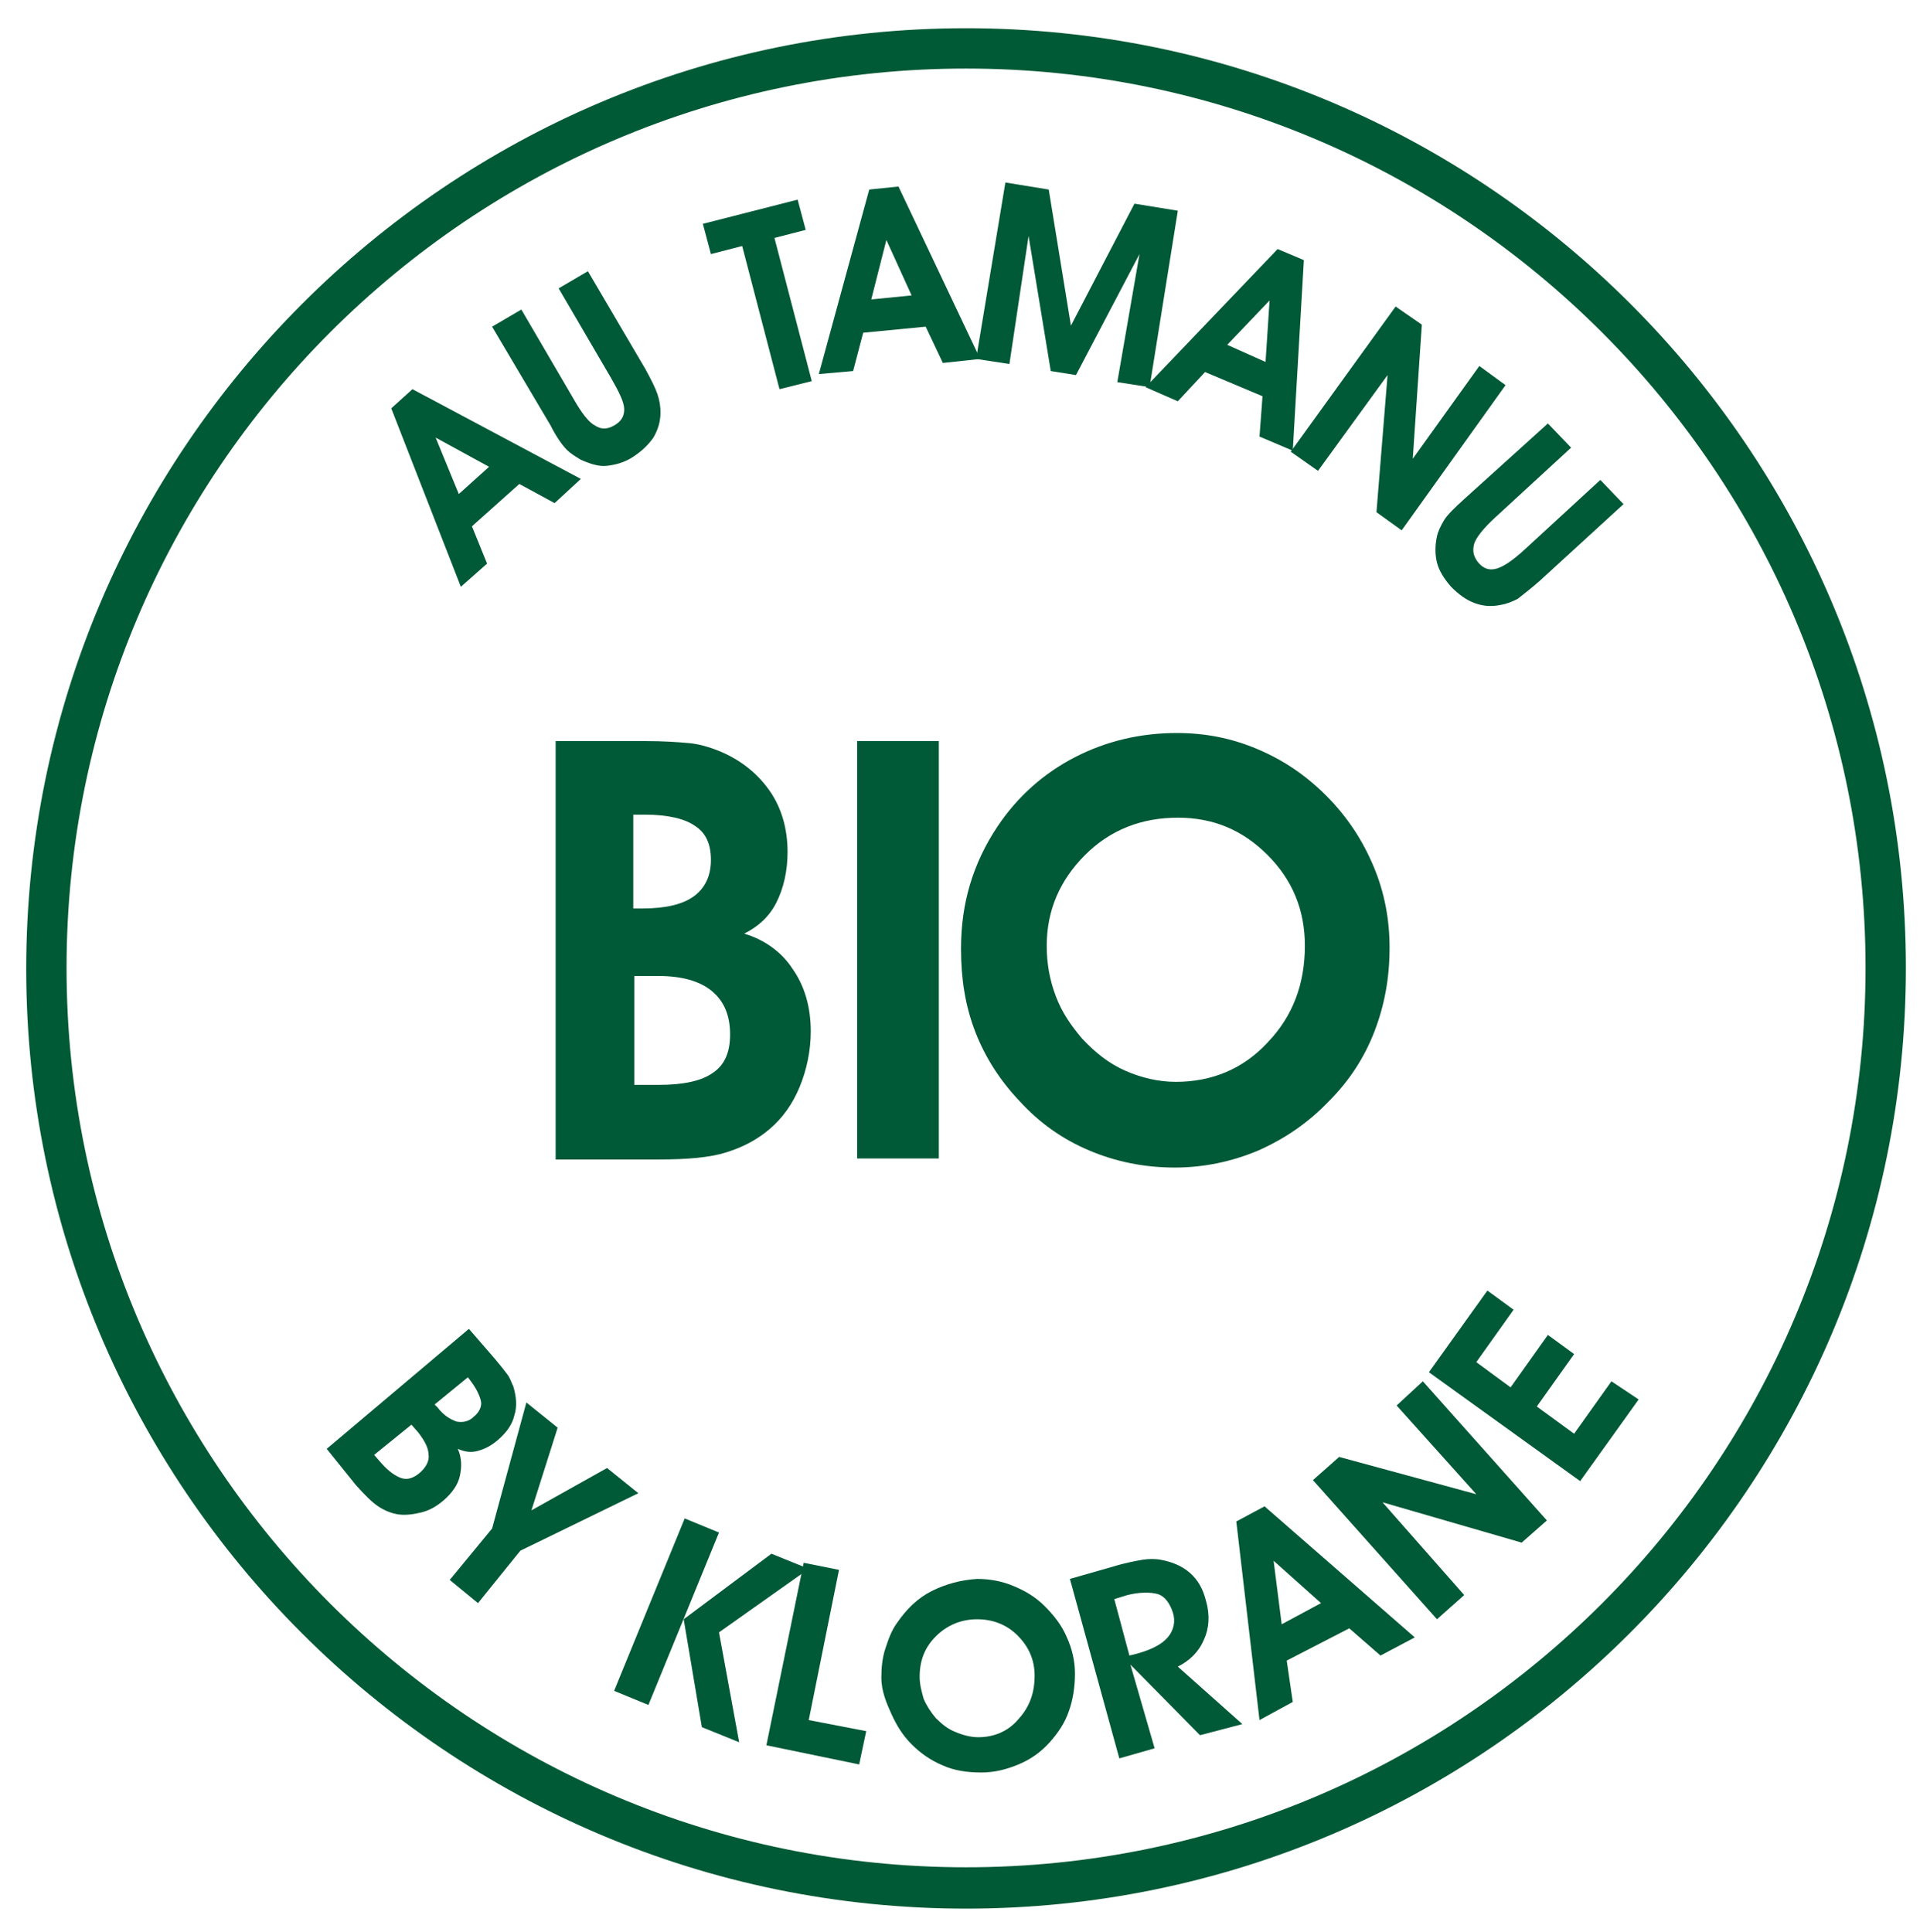 <?xml version="1.0" encoding="utf-8"?>
<!-- Generator: Adobe Illustrator 24.0.0, SVG Export Plug-In . SVG Version: 6.00 Build 0)  -->
<svg version="1.1" id="Calque_2" xmlns="http://www.w3.org/2000/svg" xmlns:xlink="http://www.w3.org/1999/xlink" x="0px" y="0px"
	 width="190.4px" height="191.6px" viewBox="0 0 190.4 191.6" style="enable-background:new 0 0 190.4 191.6;" xml:space="preserve"
	>
<style type="text/css">
	.st0{fill:#005937;}
	.st1{fill:#015A36;}
</style>
<g>
	<g>
		<path class="st0" d="M32.4,143.7l14.1-11.9l2.6,3c0.5,0.6,0.9,1.1,1.2,1.5c0.3,0.4,0.4,0.8,0.6,1.2c0.3,1,0.4,2,0.1,2.9
			c-0.2,0.9-0.8,1.7-1.6,2.4c-0.7,0.6-1.3,0.9-2,1.1s-1.3,0.1-2-0.2c0.4,0.9,0.4,1.8,0.2,2.7s-0.8,1.7-1.6,2.4
			c-0.7,0.6-1.4,1-2.2,1.2s-1.6,0.3-2.3,0.2c-0.7-0.1-1.4-0.4-2-0.8s-1.3-1.1-2.2-2.1L32.4,143.7z M37.1,144.3l0.7,0.8
			c0.7,0.8,1.4,1.3,2,1.5c0.6,0.2,1.2,0,1.8-0.5c0.6-0.5,1-1.2,0.9-1.8c0-0.7-0.4-1.4-1-2.2l-0.7-0.8L37.1,144.3z M43.1,139.3
			l0.3,0.3c0.6,0.8,1.3,1.2,1.9,1.4c0.6,0.1,1.2,0,1.7-0.5c0.5-0.4,0.8-1,0.7-1.5s-0.4-1.2-1-2l-0.3-0.4L43.1,139.3z"/>
		<path class="st0" d="M51.6,153.8l-4.2,5.2l-2.8-2.3l4.2-5.1l3.4-12.5l3.1,2.5l-2.6,8.2l7.5-4.2l3.1,2.5L51.6,153.8z"/>
		<path class="st0" d="M64.3,169.1l-3.4-1.4l7-17.1l3.4,1.4L64.3,169.1z M67.8,160.6l8.7-6.5l3.7,1.5l-8.9,6.3l2,10.9l-3.7-1.5
			L67.8,160.6z"/>
		<path class="st0" d="M85.2,175l-9.2-1.9l3.7-18.1l3.5,0.7l-3,14.9l5.7,1.1L85.2,175z"/>
		<path class="st0" d="M87.4,166.4c0-1,0.1-2,0.4-2.9c0.3-0.9,0.6-1.8,1.2-2.6c0.9-1.3,2-2.4,3.4-3.1s2.9-1.1,4.5-1.2
			c1.2,0,2.4,0.2,3.6,0.7s2.2,1.1,3.1,2c0.9,0.9,1.7,1.9,2.2,3.1c0.5,1.1,0.8,2.3,0.8,3.6c0,1.3-0.2,2.6-0.6,3.7
			c-0.4,1.2-1.1,2.2-1.9,3.1c-0.9,1-1.9,1.7-3.1,2.2c-1.2,0.5-2.4,0.8-3.7,0.8c-1.4,0-2.7-0.2-3.8-0.7c-1.2-0.5-2.2-1.2-3.1-2.1
			c-0.9-0.9-1.5-1.9-2-3S87.4,167.7,87.4,166.4z M91.2,166.3c0,0.8,0.2,1.5,0.4,2.2c0.3,0.7,0.7,1.3,1.2,1.9c0.6,0.6,1.2,1.1,2,1.4
			c0.7,0.3,1.5,0.5,2.2,0.5c1.6,0,3-0.6,4-1.8c1.1-1.2,1.6-2.6,1.6-4.3c0-1.6-0.6-2.9-1.7-4s-2.5-1.6-4-1.6c-1.6,0-3,0.6-4.1,1.7
			S91.2,164.7,91.2,166.3z"/>
		<path class="st0" d="M114.5,173.4l-3.5,1l-4.9-17.8l4.2-1.2c1.3-0.4,2.4-0.6,3-0.7s1.3-0.1,1.8,0c1.1,0.2,2.1,0.6,2.9,1.3
			c0.8,0.7,1.3,1.6,1.6,2.8c0.4,1.4,0.3,2.7-0.2,3.8c-0.5,1.2-1.4,2.1-2.6,2.7l6.4,5.7l-4.2,1.1l-6.9-7L114.5,173.4z M112,164.2
			l0.8-0.2c1.4-0.4,2.4-0.9,3-1.6s0.8-1.6,0.5-2.5c-0.3-0.9-0.8-1.6-1.5-1.8s-1.8-0.2-3,0.1l-1.3,0.4L112,164.2z"/>
		<path class="st0" d="M127.6,164.7l0.6,4.1l-3.3,1.8l-2.3-19.7l2.8-1.5l14.9,13l-3.4,1.8l-3.1-2.7L127.6,164.7z M131,159l-4.7-4.2
			l0.8,6.3L131,159z"/>
		<path class="st0" d="M145.2,158.2l-2.7,2.4l-12.3-13.8l2.6-2.3l13.6,3.7l-7.9-8.8l2.6-2.4l12.3,13.8l-2.5,2.2l-13.8-4L145.2,158.2
			z"/>
		<path class="st0" d="M162.5,138.8l-5.8,8.1l-15-10.8l5.8-8.1l2.6,1.9l-3.7,5.2l3.4,2.5l3.7-5.2l2.6,1.9l-3.7,5.2l3.7,2.7l3.7-5.2
			L162.5,138.8z"/>
	</g>
	<g>
		<path class="st0" d="M46.8,52.2l1.5,3.7l-2.6,2.3l-6.9-17.7l2.1-1.9l16.7,8.9L55,49.9L51.5,48L46.8,52.2z M48.5,46.3l-5.3-2.9
			l2.3,5.6L48.5,46.3z"/>
		<path class="st0" d="M48.8,32.4l2.9-1.7l5.2,8.9c0.8,1.4,1.5,2.3,2.1,2.6c0.6,0.4,1.2,0.4,1.9,0s1-0.9,1-1.6
			c0-0.7-0.5-1.7-1.3-3.1l-5.2-8.9l2.9-1.7l5.7,9.7c0.6,1.1,1,1.9,1.2,2.5c0.2,0.6,0.3,1.2,0.3,1.8c0,1-0.3,1.8-0.7,2.5
			c-0.5,0.7-1.1,1.3-2,1.9s-1.8,0.8-2.6,0.9s-1.7-0.2-2.6-0.6c-0.5-0.3-1-0.6-1.4-1c-0.4-0.4-1-1.2-1.6-2.4L48.8,32.4z"/>
		<path class="st0" d="M79.1,19.8l0.8,3l-3.1,0.8l3.7,14.2l-3.2,0.8l-3.7-14.2l-3.1,0.8l-0.8-3L79.1,19.8z"/>
		<path class="st0" d="M85.6,33l-1,3.8l-3.4,0.3l5-18.3l2.9-0.3l8.1,17.1L93.5,36l-1.7-3.6L85.6,33z M90.4,29.3l-2.5-5.5l-1.5,5.9
			L90.4,29.3z"/>
		<path class="st0" d="M100.1,36.1l-3.3-0.5l2.9-17.5l4.3,0.7l2.2,13.5l6.3-12.1l4.3,0.7L114,38.4l-3.2-0.5l2.2-12.7l-6.3,12
			l-2.5-0.4L102,23.4L100.1,36.1z"/>
		<path class="st0" d="M119.5,36.9l-2.7,2.9l-3.2-1.4l13.1-13.7l2.6,1.1l-1.1,18.9l-3.3-1.4l0.3-4L119.5,36.9z M125.5,35.9l0.4-6.1
			l-4.2,4.4L125.5,35.9z"/>
		<path class="st0" d="M130.7,46.7l-2.7-1.9l10.4-14.4l2.6,1.8l-0.9,13.3l6.6-9.2l2.6,1.9L139,52.6l-2.5-1.8l1.1-13.6L130.7,46.7z"
			/>
		<path class="st0" d="M153.5,42l2.3,2.4l-7.5,6.9c-1.2,1.1-1.9,2-2.1,2.6c-0.2,0.7-0.1,1.3,0.4,1.9c0.5,0.6,1.1,0.8,1.8,0.6
			c0.7-0.2,1.6-0.8,2.8-1.9l7.5-6.9l2.3,2.4l-8.3,7.6c-0.9,0.8-1.7,1.4-2.2,1.8c-0.6,0.3-1.1,0.5-1.7,0.6c-1,0.2-1.8,0.1-2.6-0.2
			c-0.8-0.3-1.5-0.8-2.3-1.6c-0.7-0.8-1.2-1.6-1.4-2.4c-0.2-0.8-0.2-1.7,0-2.6c0.1-0.5,0.4-1.1,0.7-1.6c0.3-0.5,1-1.2,2-2.1
			L153.5,42z"/>
	</g>
	<path class="st1" d="M95.8,189.3c-51.4,0-93.2-41.8-93.2-93.2S44.4,2.8,95.8,2.8C147.2,2.8,189,44.6,189,96S147.2,189.3,95.8,189.3
		z M95.8,6.8C46.6,6.8,6.6,46.8,6.6,96s40,89.2,89.2,89.2c49.2,0,89.2-40,89.2-89.2S145,6.8,95.8,6.8z"/>
	<g>
		<g>
			<g>
				<path class="st0" d="M55.1,114.9V73.5H64c1.8,0,3.2,0.1,4.3,0.2c1.1,0.1,2,0.4,2.8,0.7c2.3,0.9,4,2.3,5.2,4
					c1.2,1.7,1.8,3.8,1.8,6.1c0,1.9-0.4,3.6-1.1,5c-0.7,1.4-1.8,2.4-3.2,3.1c2,0.6,3.7,1.8,4.8,3.5c1.2,1.7,1.8,3.8,1.8,6.2
					c0,1.9-0.4,3.8-1.1,5.5c-0.7,1.7-1.7,3.1-3,4.2c-1.3,1.1-2.7,1.8-4.3,2.3c-1.6,0.5-3.8,0.7-6.7,0.7H55.1z M62.9,90.1h0.9
					c2.2,0,3.9-0.4,5-1.2c1.1-0.8,1.7-2,1.7-3.6c0-1.6-0.5-2.7-1.6-3.4c-1-0.7-2.7-1.1-4.9-1.1h-1.2V90.1z M62.9,107.6h2.4
					c2.5,0,4.3-0.4,5.4-1.2c1.2-0.8,1.7-2.1,1.7-3.8c0-1.9-0.6-3.3-1.8-4.3c-1.2-1-3-1.5-5.3-1.5h-2.4V107.6z"/>
				<path class="st0" d="M85,114.9V73.5h8.1v41.4H85z"/>
				<path class="st0" d="M95.3,94.1c0-2.3,0.3-4.4,0.9-6.4c0.6-2,1.5-3.9,2.7-5.7c2-3,4.6-5.3,7.7-6.9c3.1-1.6,6.5-2.4,10.1-2.4
					c2.8,0,5.4,0.5,8,1.6c2.6,1.1,4.8,2.6,6.8,4.6c2.1,2.1,3.6,4.4,4.7,7c1.1,2.6,1.6,5.3,1.6,8.1c0,3-0.5,5.7-1.5,8.3
					c-1,2.6-2.5,4.9-4.5,6.9c-2,2.1-4.3,3.7-7,4.9c-2.6,1.1-5.4,1.7-8.3,1.7c-3.1,0-5.9-0.6-8.5-1.7c-2.6-1.1-4.9-2.7-6.9-4.9
					c-1.9-2-3.4-4.3-4.4-6.9S95.3,97,95.3,94.1z M103.8,93.8c0,1.8,0.3,3.4,0.9,5s1.5,2.9,2.6,4.2c1.3,1.4,2.7,2.5,4.3,3.2
					c1.6,0.7,3.3,1.1,5,1.1c3.6,0,6.7-1.3,9.1-3.9c2.5-2.6,3.7-5.8,3.7-9.6c0-3.5-1.2-6.5-3.7-9c-2.5-2.5-5.4-3.7-8.9-3.7
					c-3.6,0-6.7,1.2-9.2,3.7S103.8,90.3,103.8,93.8z"/>
			</g>
		</g>
	</g>
</g>
</svg>
